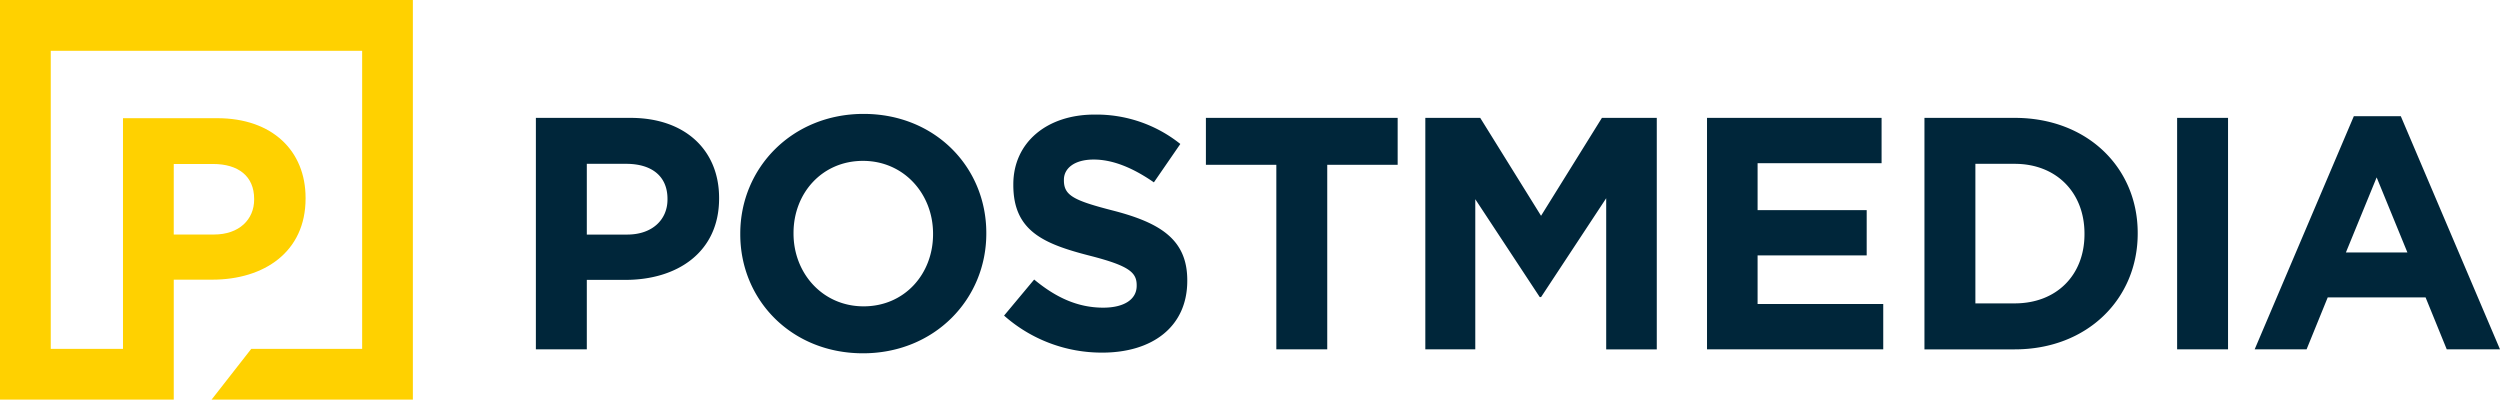 <svg xmlns="http://www.w3.org/2000/svg" viewBox="0 0 671.426 107.319"><defs><style>.b{fill:#00263a}</style></defs><path d="M100.092 0H0v107.319h46.665V75.107h10.35c13.9 0 25.054-7.44 25.054-21.778v-.175c0-12.651-8.942-21.411-23.726-21.411H33.031v61.946h-19.4V13.638h83.63v80.051H67.483l-10.653 13.63h54.054V0zM46.665 44.039h10.528c6.821 0 11.064 3.278 11.064 9.381v.18c0 5.317-3.986 9.385-10.793 9.385h-10.8z" fill="#ffd100"/><path class="b" d="M143.922 31.657h25.405c14.824 0 23.8 8.79 23.8 21.487v.185c0 14.383-11.195 21.838-25.133 21.838H157.6v18.66h-13.68zM168.435 63c6.84 0 10.832-4.083 10.832-9.4v-.19c0-6.13-4.263-9.411-11.1-9.411H157.6V63zM198.816 62.92v-.185c0-17.665 13.945-32.144 33.124-32.144s32.952 14.3 32.952 31.964v.18c0 17.674-13.945 32.15-33.124 32.15s-32.952-14.301-32.952-31.965zm51.774 0v-.185c0-10.651-7.818-19.531-18.822-19.531s-18.65 8.7-18.65 19.351v.18c0 10.656 7.811 19.539 18.822 19.539s18.65-8.699 18.65-19.354zM269.664 84.761l8.082-9.685c5.591 4.628 11.46 7.554 18.558 7.554 5.6 0 8.975-2.221 8.975-5.862v-.175c0-3.468-2.141-5.233-12.524-7.9-12.524-3.2-20.607-6.668-20.607-19v-.18c0-11.277 9.061-18.736 21.757-18.736A36.031 36.031 0 0 1 317 38.666l-7.1 10.311c-5.511-3.816-10.931-6.128-16.165-6.128s-8 2.4-8 5.413v.18c0 4.087 2.664 5.417 13.41 8.168 12.616 3.289 19.721 7.816 19.721 18.651v.17c0 12.347-9.411 19.271-22.827 19.271a39.55 39.55 0 0 1-26.375-9.941zM342.785 44.265H323.87V31.657h51.5v12.608h-18.912v49.562h-13.673zM382.8 31.657h14.744l16.337 26.3 16.344-26.295h14.738v62.17h-13.586V53.24l-17.494 26.55h-.35L396.218 53.5v40.327H382.8zM458.453 31.657h46.884v12.167h-33.3v12.612h29.3V68.6h-29.3v13.05h33.746v12.177h-47.33zM516.85 31.657h24.25c19.53 0 33.025 13.413 33.025 30.9v.18c0 17.5-13.5 31.092-33.025 31.092h-24.25zm24.25 49.822c11.183 0 18.73-7.553 18.73-18.559v-.185C559.834 51.728 552.287 44 541.1 44h-10.57v37.48zM584.71 31.657h13.674v62.17H584.71zM632.169 31.212h12.616l26.641 62.615h-14.3l-5.684-13.948h-26.286l-5.677 13.948h-13.944zM646.557 67.8L638.3 47.641 630.041 67.8z"/></svg>